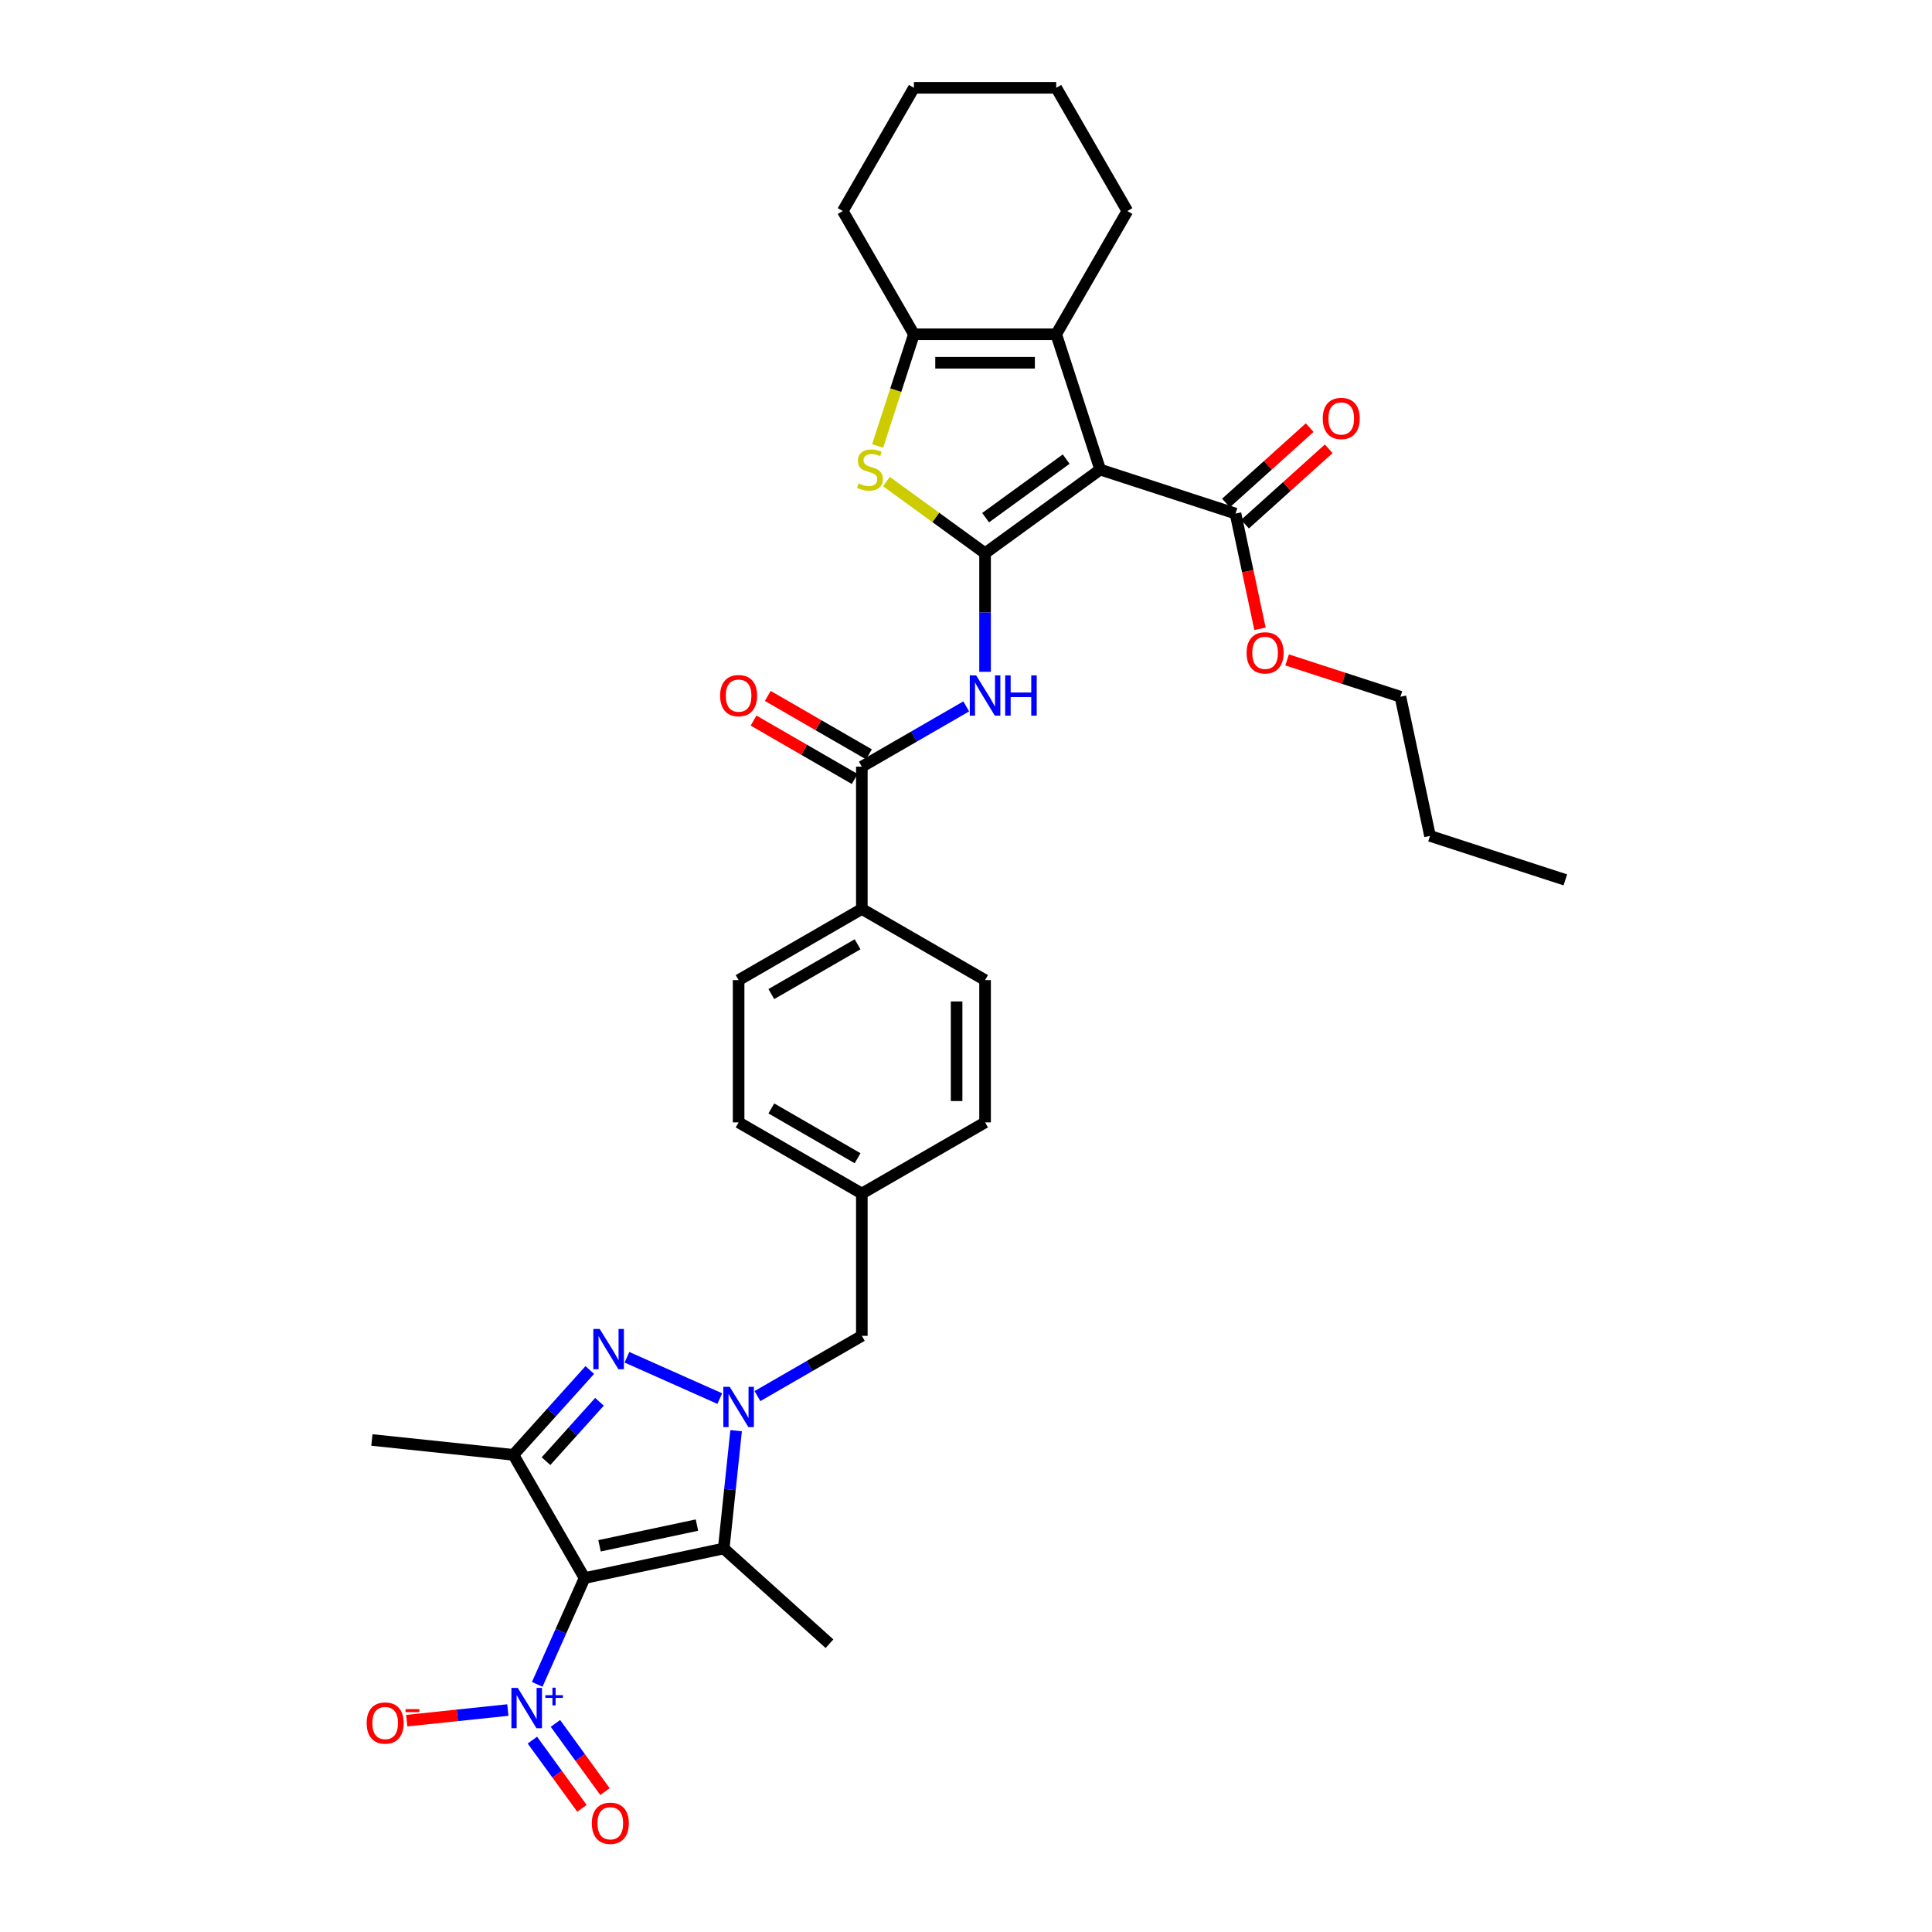 <?xml version='1.0' encoding='iso-8859-1'?>
<svg version='1.1' baseProfile='full'
              xmlns='http://www.w3.org/2000/svg'
                      xmlns:rdkit='http://www.rdkit.org/xml'
                      xmlns:xlink='http://www.w3.org/1999/xlink'
                  xml:space='preserve'
width='1000px' height='1000px' viewBox='0 0 1000 1000'>
<!-- END OF HEADER -->
<rect style='opacity:1.0;fill:#FFFFFF;stroke:none' width='1000' height='1000' x='0' y='0'> </rect>
<path class='bond-4' d='M 302.565,816.809 L 374.605,801.496' style='fill:none;fill-rule:evenodd;stroke:#000000;stroke-width:6px;stroke-linecap:butt;stroke-linejoin:miter;stroke-opacity:1' />
<path class='bond-4' d='M 310.309,800.104 L 360.737,789.385' style='fill:none;fill-rule:evenodd;stroke:#000000;stroke-width:6px;stroke-linecap:butt;stroke-linejoin:miter;stroke-opacity:1' />
<path class='bond-5' d='M 302.565,816.809 L 265.74,753.027' style='fill:none;fill-rule:evenodd;stroke:#000000;stroke-width:6px;stroke-linecap:butt;stroke-linejoin:miter;stroke-opacity:1' />
<path class='bond-6' d='M 302.565,816.809 L 290.319,844.315' style='fill:none;fill-rule:evenodd;stroke:#000000;stroke-width:6px;stroke-linecap:butt;stroke-linejoin:miter;stroke-opacity:1' />
<path class='bond-6' d='M 290.319,844.315 L 278.072,871.821' style='fill:none;fill-rule:evenodd;stroke:#0000FF;stroke-width:6px;stroke-linecap:butt;stroke-linejoin:miter;stroke-opacity:1' />
<path class='bond-0' d='M 509.868,286.354 L 509.868,317.044' style='fill:none;fill-rule:evenodd;stroke:#000000;stroke-width:6px;stroke-linecap:butt;stroke-linejoin:miter;stroke-opacity:1' />
<path class='bond-0' d='M 509.868,317.044 L 509.868,347.733' style='fill:none;fill-rule:evenodd;stroke:#0000FF;stroke-width:6px;stroke-linecap:butt;stroke-linejoin:miter;stroke-opacity:1' />
<path class='bond-1' d='M 509.868,286.354 L 569.452,243.064' style='fill:none;fill-rule:evenodd;stroke:#000000;stroke-width:6px;stroke-linecap:butt;stroke-linejoin:miter;stroke-opacity:1' />
<path class='bond-1' d='M 510.148,267.944 L 551.856,237.641' style='fill:none;fill-rule:evenodd;stroke:#000000;stroke-width:6px;stroke-linecap:butt;stroke-linejoin:miter;stroke-opacity:1' />
<path class='bond-7' d='M 509.868,286.354 L 484.341,267.807' style='fill:none;fill-rule:evenodd;stroke:#000000;stroke-width:6px;stroke-linecap:butt;stroke-linejoin:miter;stroke-opacity:1' />
<path class='bond-7' d='M 484.341,267.807 L 458.813,249.26' style='fill:none;fill-rule:evenodd;stroke:#CCCC00;stroke-width:6px;stroke-linecap:butt;stroke-linejoin:miter;stroke-opacity:1' />
<path class='bond-8' d='M 569.452,243.064 L 546.693,173.019' style='fill:none;fill-rule:evenodd;stroke:#000000;stroke-width:6px;stroke-linecap:butt;stroke-linejoin:miter;stroke-opacity:1' />
<path class='bond-12' d='M 569.452,243.064 L 639.497,265.823' style='fill:none;fill-rule:evenodd;stroke:#000000;stroke-width:6px;stroke-linecap:butt;stroke-linejoin:miter;stroke-opacity:1' />
<path class='bond-2' d='M 381.014,740.521 L 377.81,771.008' style='fill:none;fill-rule:evenodd;stroke:#0000FF;stroke-width:6px;stroke-linecap:butt;stroke-linejoin:miter;stroke-opacity:1' />
<path class='bond-2' d='M 377.81,771.008 L 374.605,801.496' style='fill:none;fill-rule:evenodd;stroke:#000000;stroke-width:6px;stroke-linecap:butt;stroke-linejoin:miter;stroke-opacity:1' />
<path class='bond-13' d='M 392.055,722.621 L 419.07,707.023' style='fill:none;fill-rule:evenodd;stroke:#0000FF;stroke-width:6px;stroke-linecap:butt;stroke-linejoin:miter;stroke-opacity:1' />
<path class='bond-13' d='M 419.07,707.023 L 446.086,691.426' style='fill:none;fill-rule:evenodd;stroke:#000000;stroke-width:6px;stroke-linecap:butt;stroke-linejoin:miter;stroke-opacity:1' />
<path class='bond-34' d='M 372.552,723.909 L 324.506,702.517' style='fill:none;fill-rule:evenodd;stroke:#0000FF;stroke-width:6px;stroke-linecap:butt;stroke-linejoin:miter;stroke-opacity:1' />
<path class='bond-3' d='M 305.27,709.124 L 285.505,731.076' style='fill:none;fill-rule:evenodd;stroke:#0000FF;stroke-width:6px;stroke-linecap:butt;stroke-linejoin:miter;stroke-opacity:1' />
<path class='bond-3' d='M 285.505,731.076 L 265.74,753.027' style='fill:none;fill-rule:evenodd;stroke:#000000;stroke-width:6px;stroke-linecap:butt;stroke-linejoin:miter;stroke-opacity:1' />
<path class='bond-3' d='M 310.287,725.566 L 296.452,740.932' style='fill:none;fill-rule:evenodd;stroke:#0000FF;stroke-width:6px;stroke-linecap:butt;stroke-linejoin:miter;stroke-opacity:1' />
<path class='bond-3' d='M 296.452,740.932 L 282.616,756.298' style='fill:none;fill-rule:evenodd;stroke:#000000;stroke-width:6px;stroke-linecap:butt;stroke-linejoin:miter;stroke-opacity:1' />
<path class='bond-22' d='M 374.605,801.496 L 429.337,850.778' style='fill:none;fill-rule:evenodd;stroke:#000000;stroke-width:6px;stroke-linecap:butt;stroke-linejoin:miter;stroke-opacity:1' />
<path class='bond-23' d='M 265.74,753.027 L 192.494,745.328' style='fill:none;fill-rule:evenodd;stroke:#000000;stroke-width:6px;stroke-linecap:butt;stroke-linejoin:miter;stroke-opacity:1' />
<path class='bond-14' d='M 262.858,885.116 L 236.696,887.866' style='fill:none;fill-rule:evenodd;stroke:#0000FF;stroke-width:6px;stroke-linecap:butt;stroke-linejoin:miter;stroke-opacity:1' />
<path class='bond-14' d='M 236.696,887.866 L 210.534,890.616' style='fill:none;fill-rule:evenodd;stroke:#FF0000;stroke-width:6px;stroke-linecap:butt;stroke-linejoin:miter;stroke-opacity:1' />
<path class='bond-16' d='M 275.565,900.69 L 288.391,918.343' style='fill:none;fill-rule:evenodd;stroke:#0000FF;stroke-width:6px;stroke-linecap:butt;stroke-linejoin:miter;stroke-opacity:1' />
<path class='bond-16' d='M 288.391,918.343 L 301.216,935.995' style='fill:none;fill-rule:evenodd;stroke:#FF0000;stroke-width:6px;stroke-linecap:butt;stroke-linejoin:miter;stroke-opacity:1' />
<path class='bond-16' d='M 287.482,892.032 L 300.307,909.685' style='fill:none;fill-rule:evenodd;stroke:#0000FF;stroke-width:6px;stroke-linecap:butt;stroke-linejoin:miter;stroke-opacity:1' />
<path class='bond-16' d='M 300.307,909.685 L 313.133,927.337' style='fill:none;fill-rule:evenodd;stroke:#FF0000;stroke-width:6px;stroke-linecap:butt;stroke-linejoin:miter;stroke-opacity:1' />
<path class='bond-10' d='M 454.262,230.823 L 463.653,201.921' style='fill:none;fill-rule:evenodd;stroke:#CCCC00;stroke-width:6px;stroke-linecap:butt;stroke-linejoin:miter;stroke-opacity:1' />
<path class='bond-10' d='M 463.653,201.921 L 473.043,173.019' style='fill:none;fill-rule:evenodd;stroke:#000000;stroke-width:6px;stroke-linecap:butt;stroke-linejoin:miter;stroke-opacity:1' />
<path class='bond-25' d='M 546.693,173.019 L 583.518,109.237' style='fill:none;fill-rule:evenodd;stroke:#000000;stroke-width:6px;stroke-linecap:butt;stroke-linejoin:miter;stroke-opacity:1' />
<path class='bond-36' d='M 546.693,173.019 L 473.043,173.019' style='fill:none;fill-rule:evenodd;stroke:#000000;stroke-width:6px;stroke-linecap:butt;stroke-linejoin:miter;stroke-opacity:1' />
<path class='bond-36' d='M 535.645,187.749 L 484.091,187.749' style='fill:none;fill-rule:evenodd;stroke:#000000;stroke-width:6px;stroke-linecap:butt;stroke-linejoin:miter;stroke-opacity:1' />
<path class='bond-9' d='M 500.117,365.633 L 473.101,381.231' style='fill:none;fill-rule:evenodd;stroke:#0000FF;stroke-width:6px;stroke-linecap:butt;stroke-linejoin:miter;stroke-opacity:1' />
<path class='bond-9' d='M 473.101,381.231 L 446.086,396.828' style='fill:none;fill-rule:evenodd;stroke:#000000;stroke-width:6px;stroke-linecap:butt;stroke-linejoin:miter;stroke-opacity:1' />
<path class='bond-28' d='M 473.043,173.019 L 436.219,109.237' style='fill:none;fill-rule:evenodd;stroke:#000000;stroke-width:6px;stroke-linecap:butt;stroke-linejoin:miter;stroke-opacity:1' />
<path class='bond-11' d='M 446.086,396.828 L 446.086,470.477' style='fill:none;fill-rule:evenodd;stroke:#000000;stroke-width:6px;stroke-linecap:butt;stroke-linejoin:miter;stroke-opacity:1' />
<path class='bond-17' d='M 449.768,390.45 L 423.585,375.333' style='fill:none;fill-rule:evenodd;stroke:#000000;stroke-width:6px;stroke-linecap:butt;stroke-linejoin:miter;stroke-opacity:1' />
<path class='bond-17' d='M 423.585,375.333 L 397.402,360.216' style='fill:none;fill-rule:evenodd;stroke:#FF0000;stroke-width:6px;stroke-linecap:butt;stroke-linejoin:miter;stroke-opacity:1' />
<path class='bond-17' d='M 442.403,403.206 L 416.22,388.089' style='fill:none;fill-rule:evenodd;stroke:#000000;stroke-width:6px;stroke-linecap:butt;stroke-linejoin:miter;stroke-opacity:1' />
<path class='bond-17' d='M 416.22,388.089 L 390.037,372.972' style='fill:none;fill-rule:evenodd;stroke:#FF0000;stroke-width:6px;stroke-linecap:butt;stroke-linejoin:miter;stroke-opacity:1' />
<path class='bond-18' d='M 644.425,271.296 L 666.083,251.795' style='fill:none;fill-rule:evenodd;stroke:#000000;stroke-width:6px;stroke-linecap:butt;stroke-linejoin:miter;stroke-opacity:1' />
<path class='bond-18' d='M 666.083,251.795 L 687.741,232.294' style='fill:none;fill-rule:evenodd;stroke:#FF0000;stroke-width:6px;stroke-linecap:butt;stroke-linejoin:miter;stroke-opacity:1' />
<path class='bond-18' d='M 634.568,260.35 L 656.227,240.848' style='fill:none;fill-rule:evenodd;stroke:#000000;stroke-width:6px;stroke-linecap:butt;stroke-linejoin:miter;stroke-opacity:1' />
<path class='bond-18' d='M 656.227,240.848 L 677.885,221.347' style='fill:none;fill-rule:evenodd;stroke:#FF0000;stroke-width:6px;stroke-linecap:butt;stroke-linejoin:miter;stroke-opacity:1' />
<path class='bond-24' d='M 639.497,265.823 L 645.836,295.649' style='fill:none;fill-rule:evenodd;stroke:#000000;stroke-width:6px;stroke-linecap:butt;stroke-linejoin:miter;stroke-opacity:1' />
<path class='bond-24' d='M 645.836,295.649 L 652.176,325.475' style='fill:none;fill-rule:evenodd;stroke:#FF0000;stroke-width:6px;stroke-linecap:butt;stroke-linejoin:miter;stroke-opacity:1' />
<path class='bond-21' d='M 446.086,691.426 L 446.086,617.776' style='fill:none;fill-rule:evenodd;stroke:#000000;stroke-width:6px;stroke-linecap:butt;stroke-linejoin:miter;stroke-opacity:1' />
<path class='bond-15' d='M 446.086,470.477 L 382.304,507.302' style='fill:none;fill-rule:evenodd;stroke:#000000;stroke-width:6px;stroke-linecap:butt;stroke-linejoin:miter;stroke-opacity:1' />
<path class='bond-15' d='M 443.883,488.758 L 399.236,514.535' style='fill:none;fill-rule:evenodd;stroke:#000000;stroke-width:6px;stroke-linecap:butt;stroke-linejoin:miter;stroke-opacity:1' />
<path class='bond-35' d='M 446.086,470.477 L 509.868,507.302' style='fill:none;fill-rule:evenodd;stroke:#000000;stroke-width:6px;stroke-linecap:butt;stroke-linejoin:miter;stroke-opacity:1' />
<path class='bond-19' d='M 509.868,507.302 L 509.868,580.952' style='fill:none;fill-rule:evenodd;stroke:#000000;stroke-width:6px;stroke-linecap:butt;stroke-linejoin:miter;stroke-opacity:1' />
<path class='bond-19' d='M 495.138,518.35 L 495.138,569.904' style='fill:none;fill-rule:evenodd;stroke:#000000;stroke-width:6px;stroke-linecap:butt;stroke-linejoin:miter;stroke-opacity:1' />
<path class='bond-20' d='M 382.304,507.302 L 382.304,580.952' style='fill:none;fill-rule:evenodd;stroke:#000000;stroke-width:6px;stroke-linecap:butt;stroke-linejoin:miter;stroke-opacity:1' />
<path class='bond-26' d='M 446.086,617.776 L 382.304,580.952' style='fill:none;fill-rule:evenodd;stroke:#000000;stroke-width:6px;stroke-linecap:butt;stroke-linejoin:miter;stroke-opacity:1' />
<path class='bond-26' d='M 443.883,599.496 L 399.236,573.719' style='fill:none;fill-rule:evenodd;stroke:#000000;stroke-width:6px;stroke-linecap:butt;stroke-linejoin:miter;stroke-opacity:1' />
<path class='bond-27' d='M 446.086,617.776 L 509.868,580.952' style='fill:none;fill-rule:evenodd;stroke:#000000;stroke-width:6px;stroke-linecap:butt;stroke-linejoin:miter;stroke-opacity:1' />
<path class='bond-29' d='M 666.225,341.572 L 695.539,351.097' style='fill:none;fill-rule:evenodd;stroke:#FF0000;stroke-width:6px;stroke-linecap:butt;stroke-linejoin:miter;stroke-opacity:1' />
<path class='bond-29' d='M 695.539,351.097 L 724.854,360.622' style='fill:none;fill-rule:evenodd;stroke:#000000;stroke-width:6px;stroke-linecap:butt;stroke-linejoin:miter;stroke-opacity:1' />
<path class='bond-31' d='M 583.518,109.237 L 546.693,45.455' style='fill:none;fill-rule:evenodd;stroke:#000000;stroke-width:6px;stroke-linecap:butt;stroke-linejoin:miter;stroke-opacity:1' />
<path class='bond-32' d='M 436.219,109.237 L 473.043,45.455' style='fill:none;fill-rule:evenodd;stroke:#000000;stroke-width:6px;stroke-linecap:butt;stroke-linejoin:miter;stroke-opacity:1' />
<path class='bond-30' d='M 724.854,360.622 L 740.166,432.662' style='fill:none;fill-rule:evenodd;stroke:#000000;stroke-width:6px;stroke-linecap:butt;stroke-linejoin:miter;stroke-opacity:1' />
<path class='bond-33' d='M 740.166,432.662 L 810.211,455.421' style='fill:none;fill-rule:evenodd;stroke:#000000;stroke-width:6px;stroke-linecap:butt;stroke-linejoin:miter;stroke-opacity:1' />
<path class='bond-37' d='M 546.693,45.455 L 473.043,45.455' style='fill:none;fill-rule:evenodd;stroke:#000000;stroke-width:6px;stroke-linecap:butt;stroke-linejoin:miter;stroke-opacity:1' />
<path  class='atom-3' d='M 377.693 717.822
L 384.528 728.869
Q 385.205 729.959, 386.295 731.933
Q 387.385 733.907, 387.444 734.025
L 387.444 717.822
L 390.214 717.822
L 390.214 738.679
L 387.356 738.679
L 380.02 726.601
Q 379.166 725.187, 378.253 723.566
Q 377.369 721.946, 377.104 721.445
L 377.104 738.679
L 374.394 738.679
L 374.394 717.822
L 377.693 717.822
' fill='#0000FF'/>
<path  class='atom-4' d='M 310.411 687.866
L 317.246 698.913
Q 317.923 700.003, 319.013 701.977
Q 320.103 703.951, 320.162 704.069
L 320.162 687.866
L 322.931 687.866
L 322.931 708.723
L 320.074 708.723
L 312.738 696.645
Q 311.884 695.231, 310.971 693.61
Q 310.087 691.99, 309.822 691.489
L 309.822 708.723
L 307.112 708.723
L 307.112 687.866
L 310.411 687.866
' fill='#0000FF'/>
<path  class='atom-7' d='M 267.999 873.662
L 274.833 884.71
Q 275.511 885.8, 276.601 887.774
Q 277.691 889.747, 277.75 889.865
L 277.75 873.662
L 280.519 873.662
L 280.519 894.52
L 277.662 894.52
L 270.326 882.441
Q 269.472 881.027, 268.558 879.407
Q 267.675 877.787, 267.41 877.286
L 267.41 894.52
L 264.699 894.52
L 264.699 873.662
L 267.999 873.662
' fill='#0000FF'/>
<path  class='atom-7' d='M 282.269 877.422
L 285.944 877.422
L 285.944 873.553
L 287.577 873.553
L 287.577 877.422
L 291.349 877.422
L 291.349 878.822
L 287.577 878.822
L 287.577 882.711
L 285.944 882.711
L 285.944 878.822
L 282.269 878.822
L 282.269 877.422
' fill='#0000FF'/>
<path  class='atom-8' d='M 444.393 250.223
Q 444.628 250.311, 445.6 250.723
Q 446.573 251.136, 447.633 251.401
Q 448.723 251.637, 449.784 251.637
Q 451.757 251.637, 452.906 250.694
Q 454.055 249.722, 454.055 248.043
Q 454.055 246.894, 453.466 246.187
Q 452.906 245.48, 452.023 245.097
Q 451.139 244.714, 449.666 244.272
Q 447.81 243.712, 446.69 243.182
Q 445.6 242.651, 444.805 241.532
Q 444.039 240.412, 444.039 238.527
Q 444.039 235.905, 445.807 234.285
Q 447.604 232.665, 451.139 232.665
Q 453.555 232.665, 456.294 233.814
L 455.617 236.082
Q 453.113 235.051, 451.227 235.051
Q 449.194 235.051, 448.075 235.905
Q 446.956 236.73, 446.985 238.174
Q 446.985 239.293, 447.545 239.971
Q 448.134 240.648, 448.959 241.031
Q 449.813 241.414, 451.227 241.856
Q 453.113 242.445, 454.232 243.034
Q 455.352 243.624, 456.147 244.831
Q 456.972 246.01, 456.972 248.043
Q 456.972 250.93, 455.028 252.491
Q 453.113 254.023, 449.902 254.023
Q 448.046 254.023, 446.631 253.61
Q 445.247 253.227, 443.597 252.55
L 444.393 250.223
' fill='#CCCC00'/>
<path  class='atom-10' d='M 505.258 349.575
L 512.092 360.622
Q 512.77 361.712, 513.86 363.686
Q 514.95 365.66, 515.009 365.777
L 515.009 349.575
L 517.778 349.575
L 517.778 370.432
L 514.92 370.432
L 507.585 358.354
Q 506.731 356.94, 505.817 355.319
Q 504.934 353.699, 504.668 353.198
L 504.668 370.432
L 501.958 370.432
L 501.958 349.575
L 505.258 349.575
' fill='#0000FF'/>
<path  class='atom-10' d='M 520.282 349.575
L 523.11 349.575
L 523.11 358.442
L 533.775 358.442
L 533.775 349.575
L 536.603 349.575
L 536.603 370.432
L 533.775 370.432
L 533.775 360.799
L 523.11 360.799
L 523.11 370.432
L 520.282 370.432
L 520.282 349.575
' fill='#0000FF'/>
<path  class='atom-15' d='M 189.789 891.849
Q 189.789 886.84, 192.263 884.042
Q 194.738 881.243, 199.363 881.243
Q 203.988 881.243, 206.463 884.042
Q 208.938 886.84, 208.938 891.849
Q 208.938 896.916, 206.434 899.803
Q 203.929 902.66, 199.363 902.66
Q 194.767 902.66, 192.263 899.803
Q 189.789 896.945, 189.789 891.849
M 199.363 900.303
Q 202.545 900.303, 204.254 898.182
Q 205.992 896.032, 205.992 891.849
Q 205.992 887.754, 204.254 885.691
Q 202.545 883.6, 199.363 883.6
Q 196.182 883.6, 194.443 885.662
Q 192.735 887.724, 192.735 891.849
Q 192.735 896.061, 194.443 898.182
Q 196.182 900.303, 199.363 900.303
' fill='#FF0000'/>
<path  class='atom-15' d='M 209.91 884.647
L 217.046 884.647
L 217.046 886.203
L 209.91 886.203
L 209.91 884.647
' fill='#FF0000'/>
<path  class='atom-17' d='M 306.325 943.734
Q 306.325 938.726, 308.799 935.927
Q 311.274 933.128, 315.899 933.128
Q 320.524 933.128, 322.999 935.927
Q 325.474 938.726, 325.474 943.734
Q 325.474 948.801, 322.97 951.688
Q 320.465 954.545, 315.899 954.545
Q 311.303 954.545, 308.799 951.688
Q 306.325 948.83, 306.325 943.734
M 315.899 952.189
Q 319.081 952.189, 320.79 950.068
Q 322.528 947.917, 322.528 943.734
Q 322.528 939.639, 320.79 937.577
Q 319.081 935.485, 315.899 935.485
Q 312.718 935.485, 310.979 937.547
Q 309.271 939.609, 309.271 943.734
Q 309.271 947.946, 310.979 950.068
Q 312.718 952.189, 315.899 952.189
' fill='#FF0000'/>
<path  class='atom-18' d='M 372.729 360.062
Q 372.729 355.054, 375.204 352.255
Q 377.678 349.457, 382.304 349.457
Q 386.929 349.457, 389.403 352.255
Q 391.878 355.054, 391.878 360.062
Q 391.878 365.129, 389.374 368.016
Q 386.87 370.874, 382.304 370.874
Q 377.708 370.874, 375.204 368.016
Q 372.729 365.159, 372.729 360.062
M 382.304 368.517
Q 385.485 368.517, 387.194 366.396
Q 388.932 364.246, 388.932 360.062
Q 388.932 355.967, 387.194 353.905
Q 385.485 351.814, 382.304 351.814
Q 379.122 351.814, 377.384 353.876
Q 375.675 355.938, 375.675 360.062
Q 375.675 364.275, 377.384 366.396
Q 379.122 368.517, 382.304 368.517
' fill='#FF0000'/>
<path  class='atom-19' d='M 684.654 216.601
Q 684.654 211.592, 687.129 208.794
Q 689.604 205.995, 694.229 205.995
Q 698.854 205.995, 701.329 208.794
Q 703.803 211.592, 703.803 216.601
Q 703.803 221.668, 701.299 224.555
Q 698.795 227.412, 694.229 227.412
Q 689.633 227.412, 687.129 224.555
Q 684.654 221.697, 684.654 216.601
M 694.229 225.056
Q 697.41 225.056, 699.119 222.934
Q 700.857 220.784, 700.857 216.601
Q 700.857 212.506, 699.119 210.444
Q 697.41 208.352, 694.229 208.352
Q 691.047 208.352, 689.309 210.414
Q 687.6 212.476, 687.6 216.601
Q 687.6 220.813, 689.309 222.934
Q 691.047 225.056, 694.229 225.056
' fill='#FF0000'/>
<path  class='atom-25' d='M 645.235 337.922
Q 645.235 332.914, 647.709 330.115
Q 650.184 327.316, 654.809 327.316
Q 659.434 327.316, 661.909 330.115
Q 664.384 332.914, 664.384 337.922
Q 664.384 342.989, 661.879 345.876
Q 659.375 348.733, 654.809 348.733
Q 650.213 348.733, 647.709 345.876
Q 645.235 343.018, 645.235 337.922
M 654.809 346.377
Q 657.991 346.377, 659.699 344.256
Q 661.438 342.105, 661.438 337.922
Q 661.438 333.827, 659.699 331.765
Q 657.991 329.673, 654.809 329.673
Q 651.627 329.673, 649.889 331.735
Q 648.181 333.797, 648.181 337.922
Q 648.181 342.134, 649.889 344.256
Q 651.627 346.377, 654.809 346.377
' fill='#FF0000'/>
</svg>
